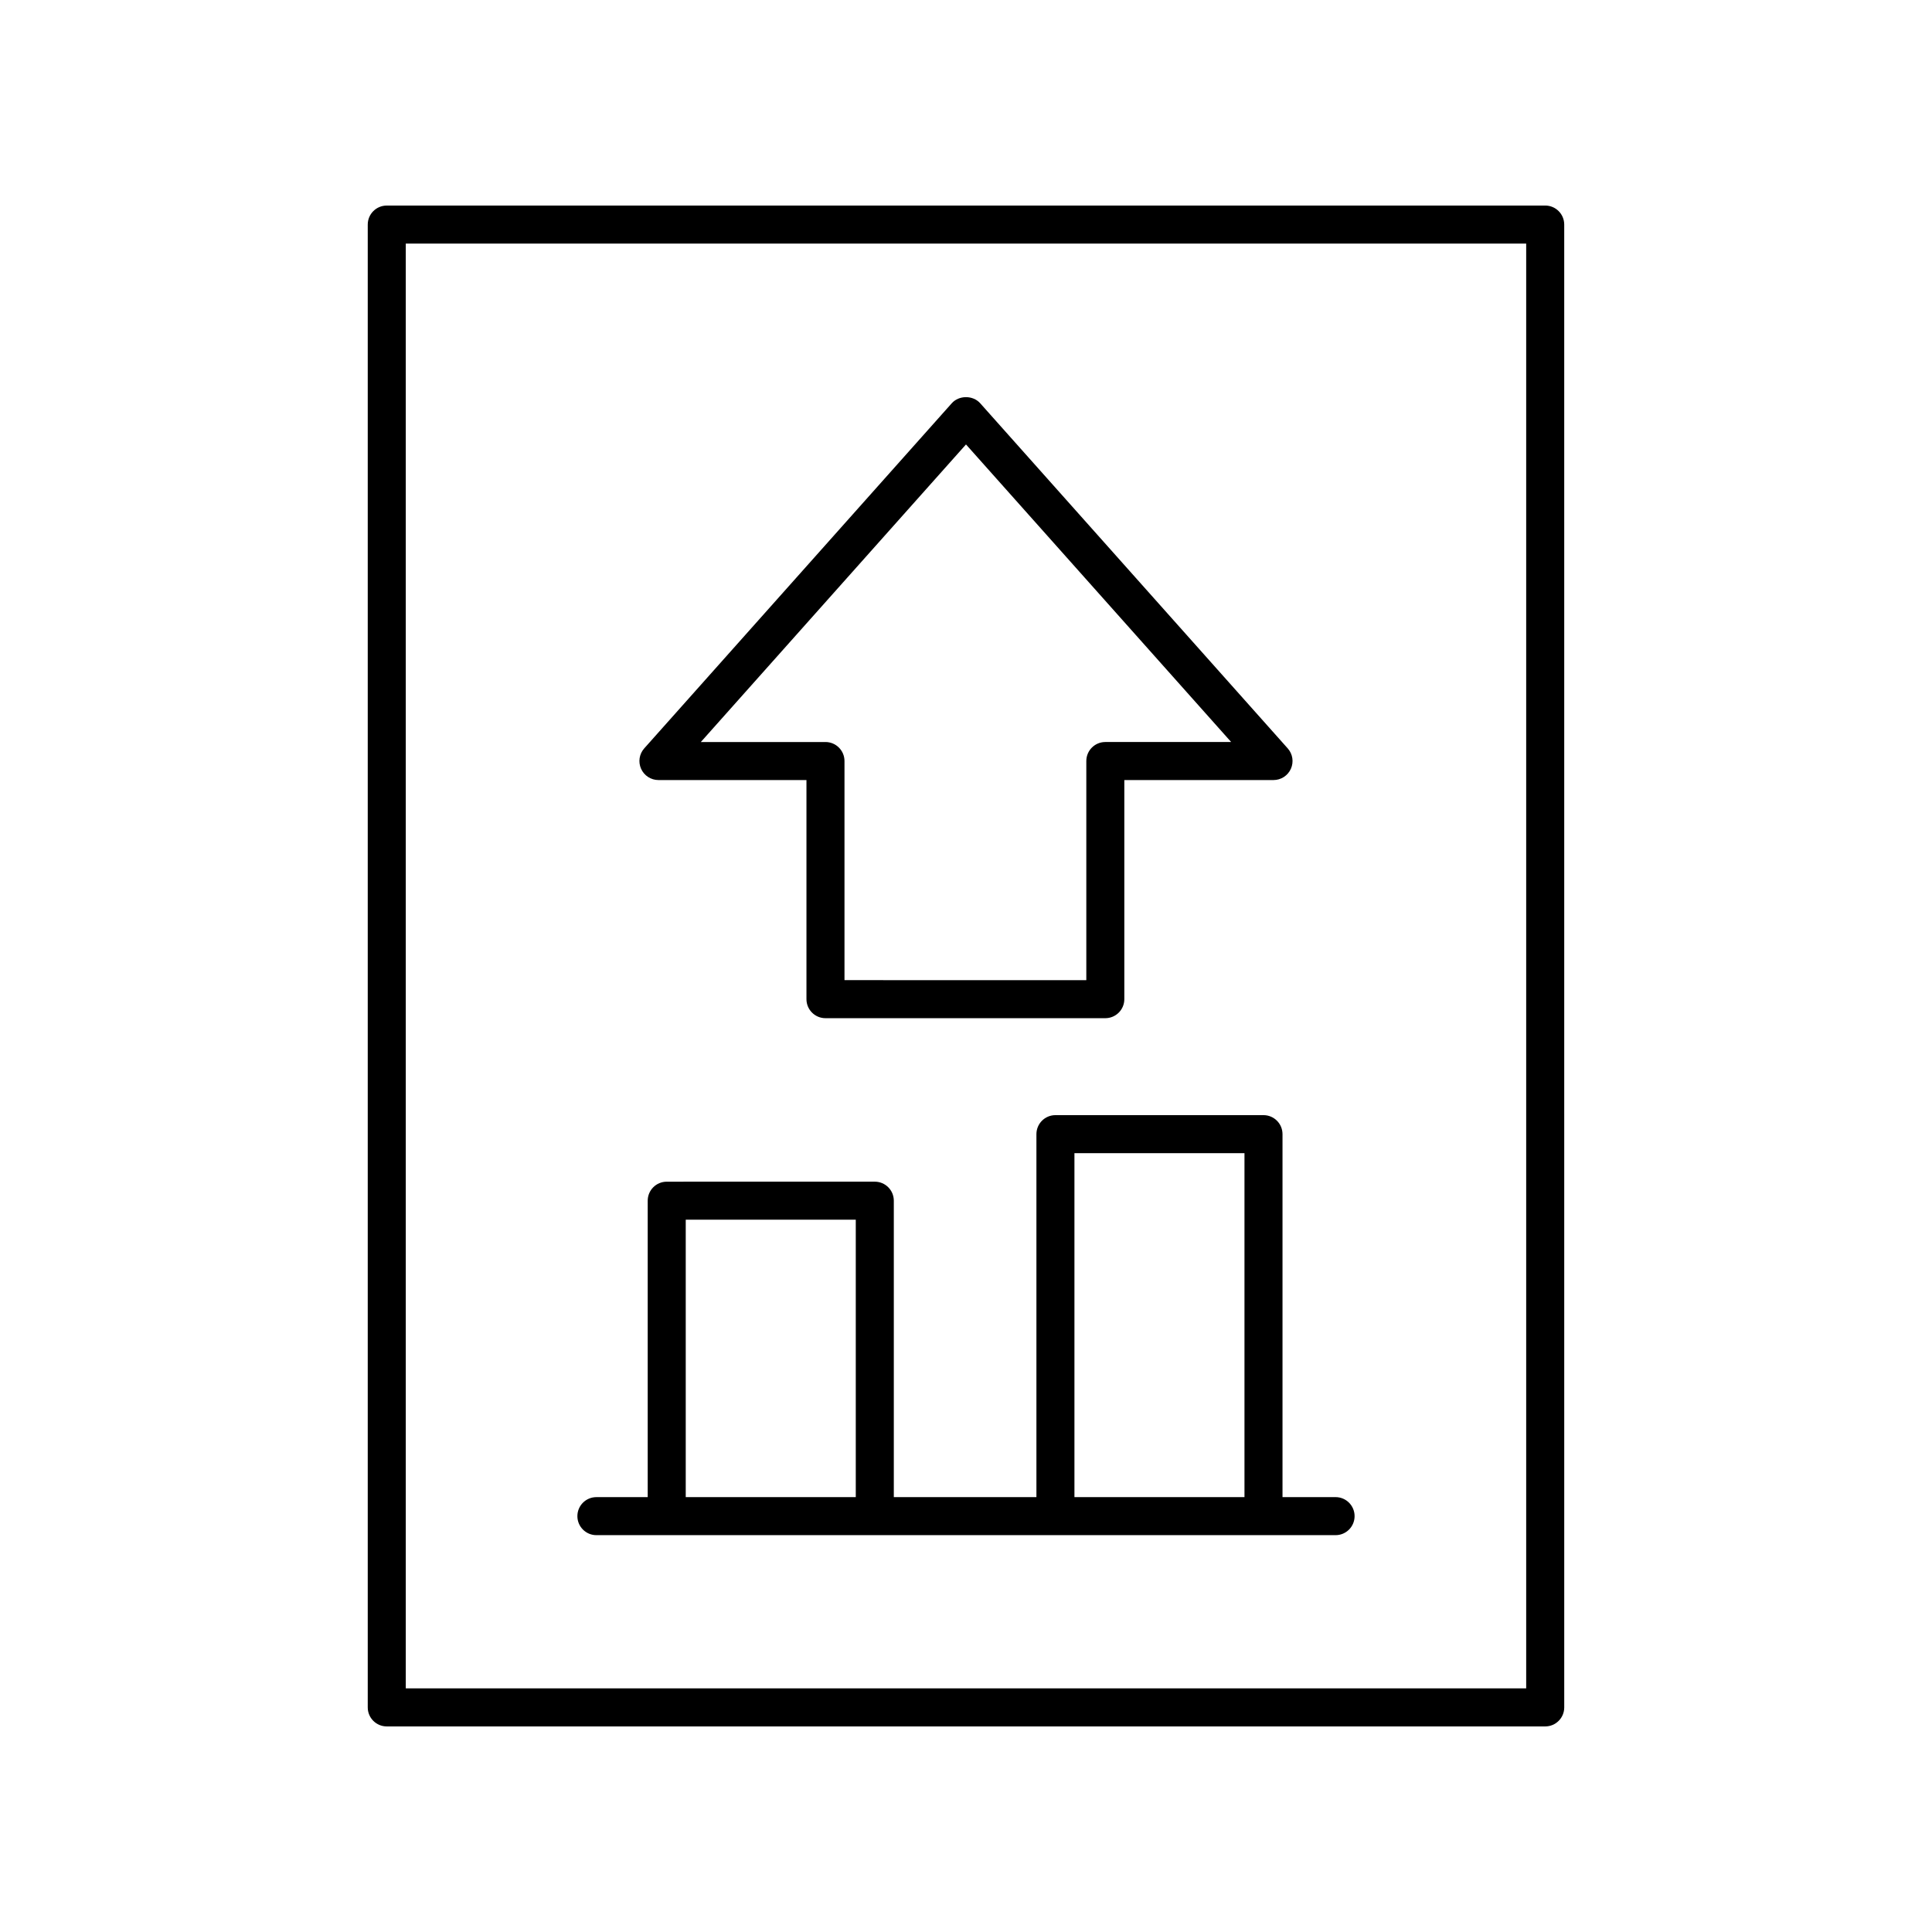 <?xml version="1.0" encoding="UTF-8"?>
<!-- Uploaded to: SVG Repo, www.svgrepo.com, Generator: SVG Repo Mixer Tools -->
<svg fill="#000000" width="800px" height="800px" version="1.1" viewBox="144 144 512 512" xmlns="http://www.w3.org/2000/svg">
 <g>
  <path d="m246.5 601.52h307c2.785 0 5.039-2.254 5.039-5.039l-0.004-392.97c0-2.781-2.254-5.039-5.039-5.039l-307 0.004c-2.785 0-5.039 2.254-5.039 5.039v392.97c0 2.777 2.254 5.035 5.039 5.035zm5.035-392.97h296.92v382.89h-296.92z"/>
  <path d="m318.49 350.72h39.23v58.07c0 2.781 2.254 5.039 5.039 5.039h74.16c2.785 0 5.039-2.254 5.039-5.039v-58.07h39.543c1.984 0 3.785-1.168 4.594-2.977 0.812-1.812 0.488-3.93-0.832-5.41l-81.504-91.473c-1.918-2.148-5.609-2.148-7.527 0l-81.504 91.469c-1.32 1.48-1.645 3.602-0.832 5.41 0.812 1.812 2.613 2.981 4.594 2.981zm81.508-88.938 70.27 78.859h-33.344c-2.785 0-5.039 2.254-5.039 5.039v58.07l-64.086-0.004v-58.066c0-2.781-2.254-5.039-5.039-5.039h-33.031z"/>
  <path d="m497.94 540.75h-14.062v-96.188c0-2.781-2.254-5.039-5.039-5.039h-55.137c-2.785 0-5.039 2.254-5.039 5.039v96.188h-37.793v-78.555c0-2.781-2.254-5.039-5.039-5.039l-55.141 0.004c-2.785 0-5.039 2.254-5.039 5.039v78.555h-13.598c-2.785 0-5.039 2.254-5.039 5.039 0 2.781 2.254 5.039 5.039 5.039h195.89c2.785 0 5.039-2.254 5.039-5.039 0-2.785-2.254-5.043-5.039-5.043zm-127.15 0h-45.062v-73.516h45.062zm103.01 0h-45.062v-91.148h45.062z"/>
 </g>
</svg>